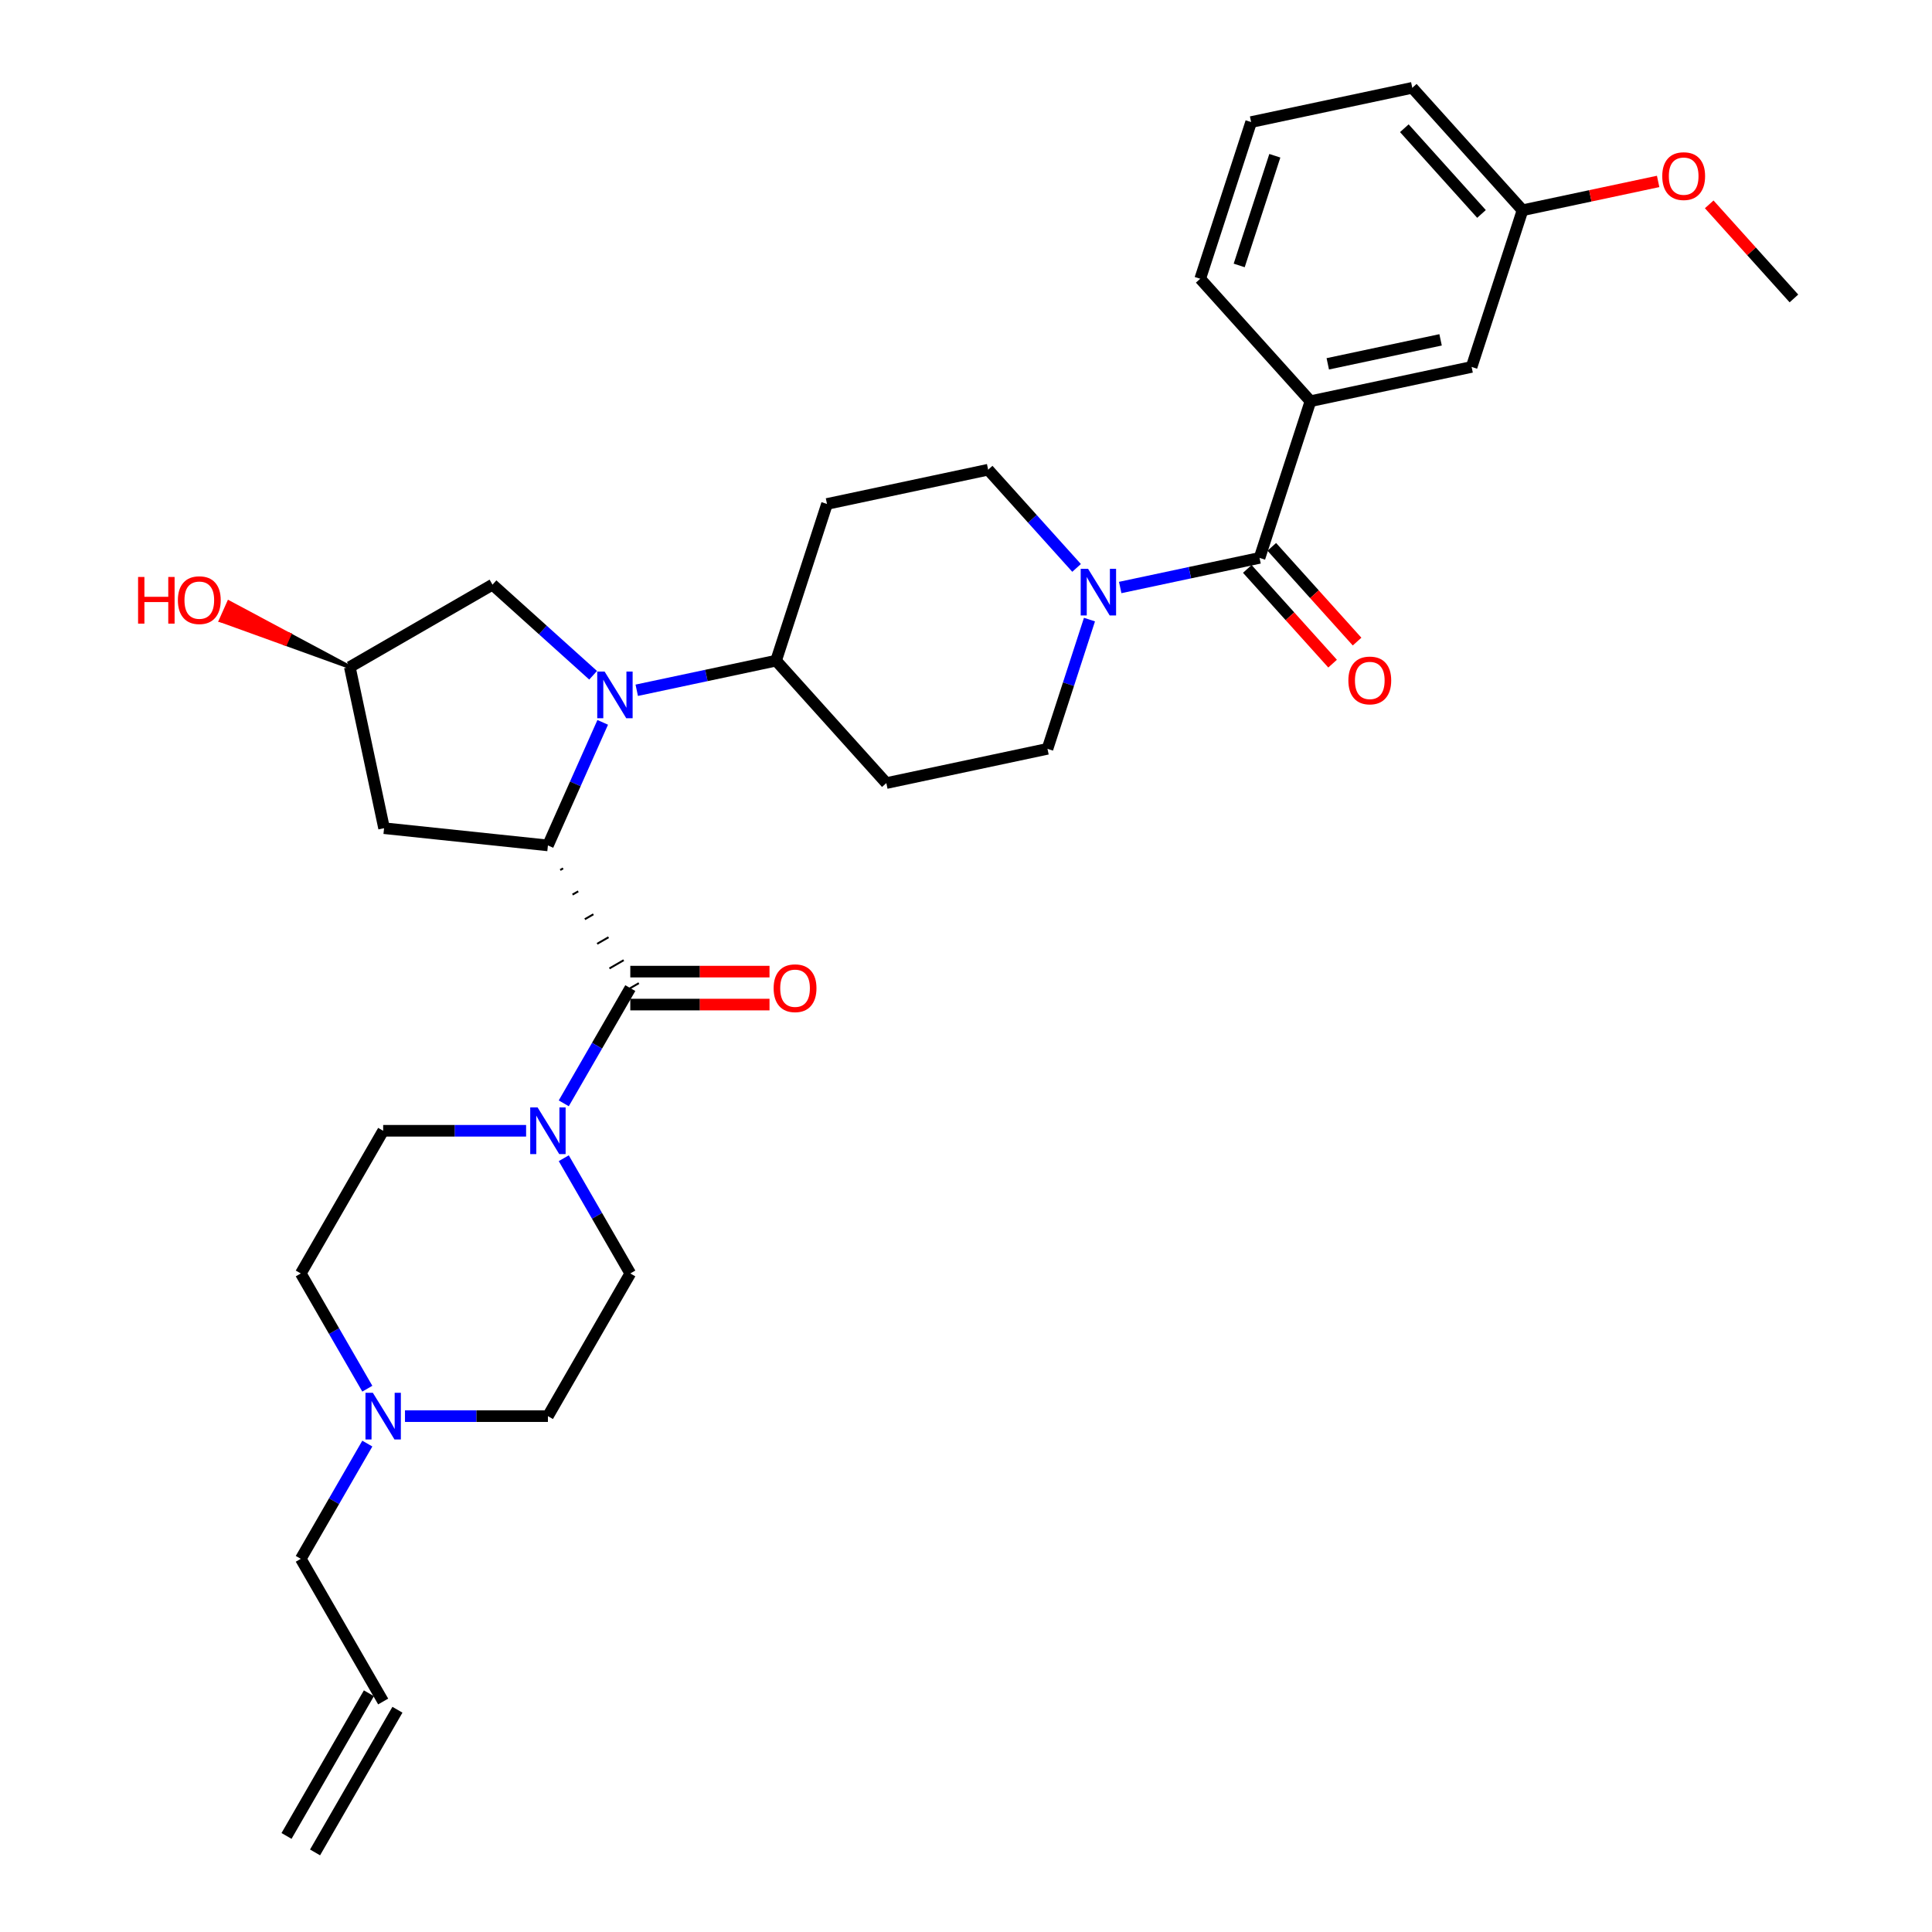 <?xml version='1.0' encoding='iso-8859-1'?>
<svg version='1.1' baseProfile='full'
              xmlns='http://www.w3.org/2000/svg'
                      xmlns:rdkit='http://www.rdkit.org/xml'
                      xmlns:xlink='http://www.w3.org/1999/xlink'
                  xml:space='preserve'
width='1000px' height='1000px' viewBox='0 0 1000 1000'>
<!-- END OF HEADER -->
<rect style='opacity:1.0;fill:#FFFFFF;stroke:none' width='1000' height='1000' x='0' y='0'> </rect>
<path class='bond-0' d='M 311.962,373.889 L 297.782,405.737' style='fill:none;fill-rule:evenodd;stroke:#0000FF;stroke-width:6px;stroke-linecap:butt;stroke-linejoin:miter;stroke-opacity:1' />
<path class='bond-0' d='M 297.782,405.737 L 283.603,437.586' style='fill:none;fill-rule:evenodd;stroke:#000000;stroke-width:6px;stroke-linecap:butt;stroke-linejoin:miter;stroke-opacity:1' />
<path class='bond-7' d='M 329.578,357.282 L 365.639,349.617' style='fill:none;fill-rule:evenodd;stroke:#0000FF;stroke-width:6px;stroke-linecap:butt;stroke-linejoin:miter;stroke-opacity:1' />
<path class='bond-7' d='M 365.639,349.617 L 401.7,341.952' style='fill:none;fill-rule:evenodd;stroke:#000000;stroke-width:6px;stroke-linecap:butt;stroke-linejoin:miter;stroke-opacity:1' />
<path class='bond-8' d='M 306.997,349.516 L 280.956,326.068' style='fill:none;fill-rule:evenodd;stroke:#0000FF;stroke-width:6px;stroke-linecap:butt;stroke-linejoin:miter;stroke-opacity:1' />
<path class='bond-8' d='M 280.956,326.068 L 254.915,302.621' style='fill:none;fill-rule:evenodd;stroke:#000000;stroke-width:6px;stroke-linecap:butt;stroke-linejoin:miter;stroke-opacity:1' />
<path class='bond-1' d='M 289.97,450.321 L 291.448,449.468' style='fill:none;fill-rule:evenodd;stroke:#000000;stroke-width:1.0px;stroke-linecap:butt;stroke-linejoin:miter;stroke-opacity:1' />
<path class='bond-1' d='M 296.338,463.056 L 299.292,461.35' style='fill:none;fill-rule:evenodd;stroke:#000000;stroke-width:1.0px;stroke-linecap:butt;stroke-linejoin:miter;stroke-opacity:1' />
<path class='bond-1' d='M 302.706,475.79 L 307.137,473.232' style='fill:none;fill-rule:evenodd;stroke:#000000;stroke-width:1.0px;stroke-linecap:butt;stroke-linejoin:miter;stroke-opacity:1' />
<path class='bond-1' d='M 309.074,488.525 L 314.982,485.114' style='fill:none;fill-rule:evenodd;stroke:#000000;stroke-width:1.0px;stroke-linecap:butt;stroke-linejoin:miter;stroke-opacity:1' />
<path class='bond-1' d='M 315.442,501.26 L 322.827,496.997' style='fill:none;fill-rule:evenodd;stroke:#000000;stroke-width:1.0px;stroke-linecap:butt;stroke-linejoin:miter;stroke-opacity:1' />
<path class='bond-1' d='M 321.81,513.995 L 330.672,508.879' style='fill:none;fill-rule:evenodd;stroke:#000000;stroke-width:1.0px;stroke-linecap:butt;stroke-linejoin:miter;stroke-opacity:1' />
<path class='bond-6' d='M 283.603,437.586 L 198.794,428.672' style='fill:none;fill-rule:evenodd;stroke:#000000;stroke-width:6px;stroke-linecap:butt;stroke-linejoin:miter;stroke-opacity:1' />
<path class='bond-3' d='M 326.241,511.437 L 309.023,541.259' style='fill:none;fill-rule:evenodd;stroke:#000000;stroke-width:6px;stroke-linecap:butt;stroke-linejoin:miter;stroke-opacity:1' />
<path class='bond-3' d='M 309.023,541.259 L 291.805,571.081' style='fill:none;fill-rule:evenodd;stroke:#0000FF;stroke-width:6px;stroke-linecap:butt;stroke-linejoin:miter;stroke-opacity:1' />
<path class='bond-14' d='M 326.241,519.965 L 362.27,519.965' style='fill:none;fill-rule:evenodd;stroke:#000000;stroke-width:6px;stroke-linecap:butt;stroke-linejoin:miter;stroke-opacity:1' />
<path class='bond-14' d='M 362.27,519.965 L 398.299,519.965' style='fill:none;fill-rule:evenodd;stroke:#FF0000;stroke-width:6px;stroke-linecap:butt;stroke-linejoin:miter;stroke-opacity:1' />
<path class='bond-14' d='M 326.241,502.909 L 362.27,502.909' style='fill:none;fill-rule:evenodd;stroke:#000000;stroke-width:6px;stroke-linecap:butt;stroke-linejoin:miter;stroke-opacity:1' />
<path class='bond-14' d='M 362.27,502.909 L 398.299,502.909' style='fill:none;fill-rule:evenodd;stroke:#FF0000;stroke-width:6px;stroke-linecap:butt;stroke-linejoin:miter;stroke-opacity:1' />
<path class='bond-2' d='M 651.939,288.762 L 615.878,296.427' style='fill:none;fill-rule:evenodd;stroke:#000000;stroke-width:6px;stroke-linecap:butt;stroke-linejoin:miter;stroke-opacity:1' />
<path class='bond-2' d='M 615.878,296.427 L 579.816,304.092' style='fill:none;fill-rule:evenodd;stroke:#0000FF;stroke-width:6px;stroke-linecap:butt;stroke-linejoin:miter;stroke-opacity:1' />
<path class='bond-5' d='M 651.939,288.762 L 678.29,207.66' style='fill:none;fill-rule:evenodd;stroke:#000000;stroke-width:6px;stroke-linecap:butt;stroke-linejoin:miter;stroke-opacity:1' />
<path class='bond-15' d='M 645.601,294.468 L 667.674,318.983' style='fill:none;fill-rule:evenodd;stroke:#000000;stroke-width:6px;stroke-linecap:butt;stroke-linejoin:miter;stroke-opacity:1' />
<path class='bond-15' d='M 667.674,318.983 L 689.747,343.497' style='fill:none;fill-rule:evenodd;stroke:#FF0000;stroke-width:6px;stroke-linecap:butt;stroke-linejoin:miter;stroke-opacity:1' />
<path class='bond-15' d='M 658.276,283.056 L 680.349,307.571' style='fill:none;fill-rule:evenodd;stroke:#000000;stroke-width:6px;stroke-linecap:butt;stroke-linejoin:miter;stroke-opacity:1' />
<path class='bond-15' d='M 680.349,307.571 L 702.422,332.085' style='fill:none;fill-rule:evenodd;stroke:#FF0000;stroke-width:6px;stroke-linecap:butt;stroke-linejoin:miter;stroke-opacity:1' />
<path class='bond-17' d='M 272.312,585.288 L 235.319,585.288' style='fill:none;fill-rule:evenodd;stroke:#0000FF;stroke-width:6px;stroke-linecap:butt;stroke-linejoin:miter;stroke-opacity:1' />
<path class='bond-17' d='M 235.319,585.288 L 198.326,585.288' style='fill:none;fill-rule:evenodd;stroke:#000000;stroke-width:6px;stroke-linecap:butt;stroke-linejoin:miter;stroke-opacity:1' />
<path class='bond-18' d='M 291.805,599.495 L 309.023,629.318' style='fill:none;fill-rule:evenodd;stroke:#0000FF;stroke-width:6px;stroke-linecap:butt;stroke-linejoin:miter;stroke-opacity:1' />
<path class='bond-18' d='M 309.023,629.318 L 326.241,659.14' style='fill:none;fill-rule:evenodd;stroke:#000000;stroke-width:6px;stroke-linecap:butt;stroke-linejoin:miter;stroke-opacity:1' />
<path class='bond-4' d='M 557.235,293.953 L 534.35,268.536' style='fill:none;fill-rule:evenodd;stroke:#0000FF;stroke-width:6px;stroke-linecap:butt;stroke-linejoin:miter;stroke-opacity:1' />
<path class='bond-4' d='M 534.35,268.536 L 511.465,243.119' style='fill:none;fill-rule:evenodd;stroke:#000000;stroke-width:6px;stroke-linecap:butt;stroke-linejoin:miter;stroke-opacity:1' />
<path class='bond-33' d='M 563.91,320.699 L 553.042,354.147' style='fill:none;fill-rule:evenodd;stroke:#0000FF;stroke-width:6px;stroke-linecap:butt;stroke-linejoin:miter;stroke-opacity:1' />
<path class='bond-33' d='M 553.042,354.147 L 542.174,387.595' style='fill:none;fill-rule:evenodd;stroke:#000000;stroke-width:6px;stroke-linecap:butt;stroke-linejoin:miter;stroke-opacity:1' />
<path class='bond-16' d='M 678.29,207.66 L 761.703,189.93' style='fill:none;fill-rule:evenodd;stroke:#000000;stroke-width:6px;stroke-linecap:butt;stroke-linejoin:miter;stroke-opacity:1' />
<path class='bond-16' d='M 687.256,188.318 L 745.645,175.907' style='fill:none;fill-rule:evenodd;stroke:#000000;stroke-width:6px;stroke-linecap:butt;stroke-linejoin:miter;stroke-opacity:1' />
<path class='bond-27' d='M 678.29,207.66 L 621.23,144.287' style='fill:none;fill-rule:evenodd;stroke:#000000;stroke-width:6px;stroke-linecap:butt;stroke-linejoin:miter;stroke-opacity:1' />
<path class='bond-32' d='M 198.794,428.672 L 181.064,345.259' style='fill:none;fill-rule:evenodd;stroke:#000000;stroke-width:6px;stroke-linecap:butt;stroke-linejoin:miter;stroke-opacity:1' />
<path class='bond-10' d='M 401.7,341.952 L 458.761,405.325' style='fill:none;fill-rule:evenodd;stroke:#000000;stroke-width:6px;stroke-linecap:butt;stroke-linejoin:miter;stroke-opacity:1' />
<path class='bond-11' d='M 401.7,341.952 L 428.052,260.849' style='fill:none;fill-rule:evenodd;stroke:#000000;stroke-width:6px;stroke-linecap:butt;stroke-linejoin:miter;stroke-opacity:1' />
<path class='bond-19' d='M 254.915,302.621 L 181.064,345.259' style='fill:none;fill-rule:evenodd;stroke:#000000;stroke-width:6px;stroke-linecap:butt;stroke-linejoin:miter;stroke-opacity:1' />
<path class='bond-9' d='M 209.617,732.991 L 246.61,732.991' style='fill:none;fill-rule:evenodd;stroke:#0000FF;stroke-width:6px;stroke-linecap:butt;stroke-linejoin:miter;stroke-opacity:1' />
<path class='bond-9' d='M 246.61,732.991 L 283.603,732.991' style='fill:none;fill-rule:evenodd;stroke:#000000;stroke-width:6px;stroke-linecap:butt;stroke-linejoin:miter;stroke-opacity:1' />
<path class='bond-25' d='M 190.124,747.198 L 172.906,777.02' style='fill:none;fill-rule:evenodd;stroke:#0000FF;stroke-width:6px;stroke-linecap:butt;stroke-linejoin:miter;stroke-opacity:1' />
<path class='bond-25' d='M 172.906,777.02 L 155.688,806.843' style='fill:none;fill-rule:evenodd;stroke:#000000;stroke-width:6px;stroke-linecap:butt;stroke-linejoin:miter;stroke-opacity:1' />
<path class='bond-34' d='M 190.124,718.784 L 172.906,688.962' style='fill:none;fill-rule:evenodd;stroke:#0000FF;stroke-width:6px;stroke-linecap:butt;stroke-linejoin:miter;stroke-opacity:1' />
<path class='bond-34' d='M 172.906,688.962 L 155.688,659.14' style='fill:none;fill-rule:evenodd;stroke:#000000;stroke-width:6px;stroke-linecap:butt;stroke-linejoin:miter;stroke-opacity:1' />
<path class='bond-13' d='M 458.761,405.325 L 542.174,387.595' style='fill:none;fill-rule:evenodd;stroke:#000000;stroke-width:6px;stroke-linecap:butt;stroke-linejoin:miter;stroke-opacity:1' />
<path class='bond-12' d='M 428.052,260.849 L 511.465,243.119' style='fill:none;fill-rule:evenodd;stroke:#000000;stroke-width:6px;stroke-linecap:butt;stroke-linejoin:miter;stroke-opacity:1' />
<path class='bond-24' d='M 761.703,189.93 L 788.055,108.827' style='fill:none;fill-rule:evenodd;stroke:#000000;stroke-width:6px;stroke-linecap:butt;stroke-linejoin:miter;stroke-opacity:1' />
<path class='bond-21' d='M 198.326,585.288 L 155.688,659.14' style='fill:none;fill-rule:evenodd;stroke:#000000;stroke-width:6px;stroke-linecap:butt;stroke-linejoin:miter;stroke-opacity:1' />
<path class='bond-22' d='M 326.241,659.14 L 283.603,732.991' style='fill:none;fill-rule:evenodd;stroke:#000000;stroke-width:6px;stroke-linecap:butt;stroke-linejoin:miter;stroke-opacity:1' />
<path class='bond-26' d='M 181.064,345.259 L 149.761,328.522 L 147.68,333.196 Z' style='fill:#000000;fill-rule:evenodd;fill-opacity:1;stroke:#000000;stroke-width:2px;stroke-linecap:butt;stroke-linejoin:miter;stroke-opacity:1;' />
<path class='bond-26' d='M 149.761,328.522 L 114.297,321.133 L 118.459,311.785 Z' style='fill:#FF0000;fill-rule:evenodd;fill-opacity:1;stroke:#FF0000;stroke-width:2px;stroke-linecap:butt;stroke-linejoin:miter;stroke-opacity:1;' />
<path class='bond-26' d='M 149.761,328.522 L 147.68,333.196 L 114.297,321.133 Z' style='fill:#FF0000;fill-rule:evenodd;fill-opacity:1;stroke:#FF0000;stroke-width:2px;stroke-linecap:butt;stroke-linejoin:miter;stroke-opacity:1;' />
<path class='bond-20' d='M 198.326,880.694 L 155.688,806.843' style='fill:none;fill-rule:evenodd;stroke:#000000;stroke-width:6px;stroke-linecap:butt;stroke-linejoin:miter;stroke-opacity:1' />
<path class='bond-23' d='M 190.941,876.43 L 148.303,950.282' style='fill:none;fill-rule:evenodd;stroke:#000000;stroke-width:6px;stroke-linecap:butt;stroke-linejoin:miter;stroke-opacity:1' />
<path class='bond-23' d='M 205.712,884.958 L 163.073,958.809' style='fill:none;fill-rule:evenodd;stroke:#000000;stroke-width:6px;stroke-linecap:butt;stroke-linejoin:miter;stroke-opacity:1' />
<path class='bond-28' d='M 788.055,108.827 L 823.153,101.367' style='fill:none;fill-rule:evenodd;stroke:#000000;stroke-width:6px;stroke-linecap:butt;stroke-linejoin:miter;stroke-opacity:1' />
<path class='bond-28' d='M 823.153,101.367 L 858.25,93.907' style='fill:none;fill-rule:evenodd;stroke:#FF0000;stroke-width:6px;stroke-linecap:butt;stroke-linejoin:miter;stroke-opacity:1' />
<path class='bond-35' d='M 788.055,108.827 L 730.994,45.455' style='fill:none;fill-rule:evenodd;stroke:#000000;stroke-width:6px;stroke-linecap:butt;stroke-linejoin:miter;stroke-opacity:1' />
<path class='bond-35' d='M 766.821,110.733 L 726.879,66.373' style='fill:none;fill-rule:evenodd;stroke:#000000;stroke-width:6px;stroke-linecap:butt;stroke-linejoin:miter;stroke-opacity:1' />
<path class='bond-29' d='M 621.23,144.287 L 647.581,63.184' style='fill:none;fill-rule:evenodd;stroke:#000000;stroke-width:6px;stroke-linecap:butt;stroke-linejoin:miter;stroke-opacity:1' />
<path class='bond-29' d='M 641.403,137.392 L 659.849,80.62' style='fill:none;fill-rule:evenodd;stroke:#000000;stroke-width:6px;stroke-linecap:butt;stroke-linejoin:miter;stroke-opacity:1' />
<path class='bond-31' d='M 884.686,105.777 L 906.607,130.123' style='fill:none;fill-rule:evenodd;stroke:#FF0000;stroke-width:6px;stroke-linecap:butt;stroke-linejoin:miter;stroke-opacity:1' />
<path class='bond-31' d='M 906.607,130.123 L 928.529,154.47' style='fill:none;fill-rule:evenodd;stroke:#000000;stroke-width:6px;stroke-linecap:butt;stroke-linejoin:miter;stroke-opacity:1' />
<path class='bond-30' d='M 647.581,63.184 L 730.994,45.455' style='fill:none;fill-rule:evenodd;stroke:#000000;stroke-width:6px;stroke-linecap:butt;stroke-linejoin:miter;stroke-opacity:1' />
<path  class='atom-0' d='M 312.949 347.607
L 320.863 360.398
Q 321.648 361.66, 322.91 363.946
Q 324.172 366.231, 324.24 366.368
L 324.24 347.607
L 327.446 347.607
L 327.446 371.757
L 324.138 371.757
L 315.644 357.772
Q 314.655 356.134, 313.597 354.258
Q 312.574 352.382, 312.267 351.802
L 312.267 371.757
L 309.129 371.757
L 309.129 347.607
L 312.949 347.607
' fill='#0000FF'/>
<path  class='atom-4' d='M 278.264 573.213
L 286.178 586.005
Q 286.963 587.267, 288.225 589.552
Q 289.487 591.838, 289.555 591.974
L 289.555 573.213
L 292.761 573.213
L 292.761 597.364
L 289.453 597.364
L 280.959 583.378
Q 279.97 581.741, 278.912 579.865
Q 277.889 577.989, 277.582 577.409
L 277.582 597.364
L 274.444 597.364
L 274.444 573.213
L 278.264 573.213
' fill='#0000FF'/>
<path  class='atom-5' d='M 563.188 294.417
L 571.101 307.208
Q 571.886 308.471, 573.148 310.756
Q 574.41 313.041, 574.478 313.178
L 574.478 294.417
L 577.685 294.417
L 577.685 318.567
L 574.376 318.567
L 565.882 304.582
Q 564.893 302.945, 563.836 301.069
Q 562.812 299.192, 562.505 298.613
L 562.505 318.567
L 559.367 318.567
L 559.367 294.417
L 563.188 294.417
' fill='#0000FF'/>
<path  class='atom-10' d='M 192.988 720.916
L 200.902 733.708
Q 201.686 734.97, 202.948 737.255
Q 204.21 739.54, 204.279 739.677
L 204.279 720.916
L 207.485 720.916
L 207.485 745.066
L 204.176 745.066
L 195.683 731.081
Q 194.694 729.444, 193.636 727.568
Q 192.613 725.692, 192.306 725.112
L 192.306 745.066
L 189.168 745.066
L 189.168 720.916
L 192.988 720.916
' fill='#0000FF'/>
<path  class='atom-15' d='M 400.431 511.505
Q 400.431 505.706, 403.296 502.466
Q 406.162 499.225, 411.517 499.225
Q 416.872 499.225, 419.738 502.466
Q 422.603 505.706, 422.603 511.505
Q 422.603 517.372, 419.704 520.715
Q 416.804 524.024, 411.517 524.024
Q 406.196 524.024, 403.296 520.715
Q 400.431 517.406, 400.431 511.505
M 411.517 521.295
Q 415.201 521.295, 417.179 518.839
Q 419.192 516.349, 419.192 511.505
Q 419.192 506.764, 417.179 504.376
Q 415.201 501.954, 411.517 501.954
Q 407.833 501.954, 405.821 504.342
Q 403.842 506.73, 403.842 511.505
Q 403.842 516.383, 405.821 518.839
Q 407.833 521.295, 411.517 521.295
' fill='#FF0000'/>
<path  class='atom-16' d='M 697.914 352.203
Q 697.914 346.404, 700.779 343.164
Q 703.644 339.923, 709 339.923
Q 714.355 339.923, 717.22 343.164
Q 720.086 346.404, 720.086 352.203
Q 720.086 358.07, 717.186 361.413
Q 714.287 364.722, 709 364.722
Q 703.678 364.722, 700.779 361.413
Q 697.914 358.104, 697.914 352.203
M 709 361.993
Q 712.684 361.993, 714.662 359.537
Q 716.674 357.047, 716.674 352.203
Q 716.674 347.462, 714.662 345.074
Q 712.684 342.652, 709 342.652
Q 705.316 342.652, 703.303 345.04
Q 701.325 347.428, 701.325 352.203
Q 701.325 357.081, 703.303 359.537
Q 705.316 361.993, 709 361.993
' fill='#FF0000'/>
<path  class='atom-27' d='M 71.471 298.635
L 74.746 298.635
L 74.746 308.903
L 87.094 308.903
L 87.094 298.635
L 90.368 298.635
L 90.368 322.786
L 87.094 322.786
L 87.094 311.632
L 74.746 311.632
L 74.746 322.786
L 71.471 322.786
L 71.471 298.635
' fill='#FF0000'/>
<path  class='atom-27' d='M 92.074 310.642
Q 92.074 304.844, 94.939 301.603
Q 97.805 298.363, 103.16 298.363
Q 108.515 298.363, 111.38 301.603
Q 114.246 304.844, 114.246 310.642
Q 114.246 316.509, 111.346 319.852
Q 108.447 323.161, 103.16 323.161
Q 97.839 323.161, 94.939 319.852
Q 92.074 316.543, 92.074 310.642
M 103.16 320.432
Q 106.844 320.432, 108.822 317.976
Q 110.835 315.486, 110.835 310.642
Q 110.835 305.901, 108.822 303.513
Q 106.844 301.091, 103.16 301.091
Q 99.476 301.091, 97.463 303.479
Q 95.485 305.867, 95.485 310.642
Q 95.485 315.52, 97.463 317.976
Q 99.476 320.432, 103.16 320.432
' fill='#FF0000'/>
<path  class='atom-29' d='M 860.382 91.165
Q 860.382 85.367, 863.247 82.126
Q 866.112 78.886, 871.468 78.886
Q 876.823 78.886, 879.688 82.126
Q 882.554 85.367, 882.554 91.165
Q 882.554 97.032, 879.654 100.375
Q 876.755 103.684, 871.468 103.684
Q 866.147 103.684, 863.247 100.375
Q 860.382 97.067, 860.382 91.165
M 871.468 100.955
Q 875.152 100.955, 877.13 98.499
Q 879.143 96.009, 879.143 91.165
Q 879.143 86.424, 877.13 84.036
Q 875.152 81.615, 871.468 81.615
Q 867.784 81.615, 865.771 84.002
Q 863.793 86.39, 863.793 91.165
Q 863.793 96.043, 865.771 98.499
Q 867.784 100.955, 871.468 100.955
' fill='#FF0000'/>
</svg>
